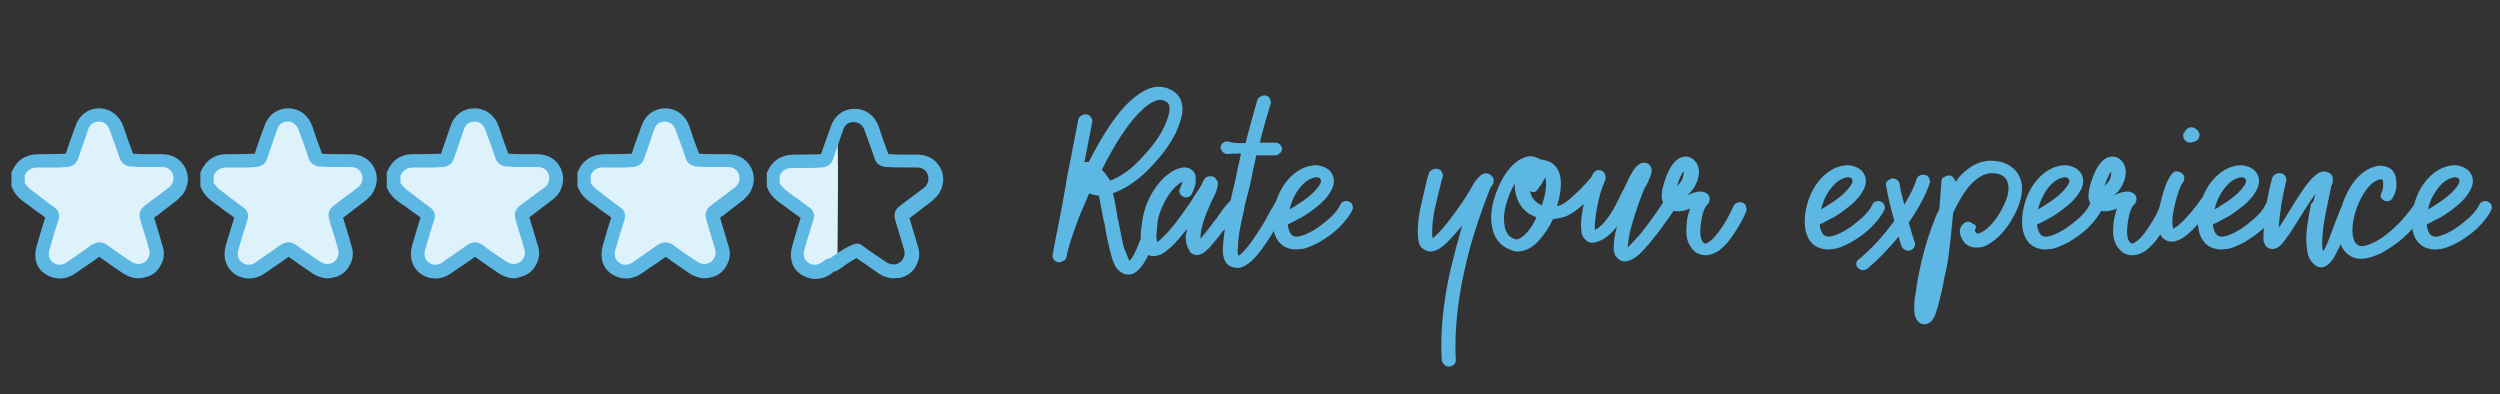 <?xml version="1.0" encoding="utf-8"?>
<!-- Generator: Adobe Illustrator 24.2.3, SVG Export Plug-In . SVG Version: 6.00 Build 0)  -->
<svg version="1.1" id="Layer_1" xmlns="http://www.w3.org/2000/svg" xmlns:xlink="http://www.w3.org/1999/xlink" x="0px" y="0px"
	 viewBox="0 0 572.9 90.3" style="enable-background:new 0 0 572.9 90.3;" xml:space="preserve">
<rect x="0" y="0" width="572.9" height="90.3" fill="#333333" stroke="none"/>
<style type="text/css">
	.st0{fill:#DEF2FB;}
	.st1{fill:#5DB7E3;stroke:#5DB7E3;stroke-width:0.75;stroke-miterlimit:10;}
	.st2{fill:#5DB7E3;}
</style>
<g id="_x30_LDtH7_70_">
	<g>
		<g>
			<path class="st0" d="M4.1,39.8c0.9-2.2,2.5-3.1,4.8-3c2.1,0,4.2,0,6.2-0.1c0.7-0.1,1.1-0.3,1.3-1c0.7-2.2,1.5-4.3,2.2-6.4
				c0.6-1.8,2.2-3,3.9-3c1.8,0,3.4,1.1,4,3c0.7,2.2,1.5,4.3,2.3,6.5c0.2,0.6,0.5,0.8,1.2,0.9c2.3,0.2,4.6,0.1,6.9,0.2
				c1.7,0.1,3.1,0.8,3.8,2.5c0.6,1.5,0.5,2.9-0.5,4.3c-0.4,0.5-0.8,0.8-1.3,1.2c-1.7,1.3-3.5,2.6-5.2,3.9c-0.5,0.4-0.6,0.8-0.5,1.4
				c0.7,2.3,1.4,4.5,2,6.7c0.4,1.1,0.3,2.2-0.3,3.3c-1.3,2.3-4,2.8-6.2,1.4c-1.9-1.3-3.8-2.5-5.6-3.9c-0.5-0.5-1-0.5-1.6,0
				c-1.8,1.3-3.6,2.5-5.5,3.8c-1.7,1.2-3.5,1.3-5.1,0.2s-2.1-2.8-1.5-4.8c0.6-2.2,1.3-4.5,2-6.6c0.2-0.6,0.1-0.9-0.5-1.4
				c-1.6-1.2-3.2-2.4-4.7-3.5c-1.1-0.8-2-1.6-2.5-2.9C4.1,41.4,4.1,40.6,4.1,39.8z"/>
		</g>
	</g>
</g>
<g id="_x30_LDtH7_69_">
	<g>
		<g>
			<path class="st0" d="M47.5,39.8c0.9-2.2,2.5-3.1,4.8-3c2.1,0,4.2,0,6.2-0.1c0.7-0.1,1.1-0.3,1.3-1c0.7-2.2,1.5-4.3,2.2-6.4
				c0.6-1.8,2.2-3,3.9-3c1.8,0,3.4,1.1,4,3c0.7,2.2,1.5,4.3,2.3,6.5c0.2,0.6,0.5,0.8,1.2,0.9c2.3,0.2,4.6,0.1,6.9,0.2
				c1.7,0.1,3.1,0.8,3.8,2.5c0.6,1.5,0.5,2.9-0.5,4.3c-0.4,0.5-0.8,0.8-1.3,1.2c-1.7,1.3-3.5,2.6-5.2,3.9c-0.5,0.4-0.6,0.8-0.5,1.4
				c0.7,2.3,1.4,4.5,2,6.7c0.4,1.1,0.3,2.2-0.3,3.3c-1.3,2.3-4,2.8-6.2,1.4c-1.9-1.3-3.8-2.5-5.6-3.9c-0.5-0.5-1-0.5-1.6,0
				c-1.8,1.3-3.6,2.5-5.5,3.8c-1.7,1.2-3.5,1.3-5.1,0.2s-2.1-2.8-1.5-4.8c0.6-2.2,1.3-4.5,2-6.6c0.2-0.6,0.1-0.9-0.5-1.4
				c-1.6-1.2-3.2-2.4-4.7-3.5c-1.1-0.8-2-1.6-2.5-2.9C47.5,41.4,47.5,40.6,47.5,39.8z"/>
		</g>
	</g>
</g>
<g id="_x30_LDtH7_68_">
	<g>
		<g>
			<path class="st0" d="M90.2,39.8c0.9-2.2,2.5-3.1,4.8-3c2.1,0,4.2,0,6.2-0.1c0.7-0.1,1.1-0.3,1.3-1c0.7-2.2,1.5-4.3,2.2-6.4
				c0.6-1.8,2.2-3,3.9-3c1.8,0,3.4,1.1,4,3c0.7,2.2,1.5,4.3,2.3,6.5c0.2,0.6,0.5,0.8,1.2,0.9c2.3,0.2,4.6,0.1,6.9,0.2
				c1.7,0.1,3.1,0.8,3.8,2.5c0.6,1.5,0.5,2.9-0.5,4.3c-0.4,0.5-0.8,0.8-1.3,1.2c-1.7,1.3-3.5,2.6-5.2,3.9c-0.5,0.4-0.6,0.8-0.5,1.4
				c0.7,2.3,1.4,4.5,2,6.7c0.4,1.1,0.3,2.2-0.3,3.3c-1.3,2.3-4,2.8-6.2,1.4c-1.9-1.3-3.8-2.5-5.6-3.9c-0.5-0.5-1-0.5-1.6,0
				c-1.8,1.3-3.6,2.5-5.5,3.8c-1.7,1.2-3.5,1.3-5.1,0.2c-1.5-1.1-2.1-2.8-1.5-4.8c0.6-2.2,1.3-4.5,2-6.6c0.2-0.6,0.1-0.9-0.5-1.4
				c-1.6-1.2-3.2-2.4-4.7-3.5c-1.1-0.8-2-1.6-2.5-2.9C90.2,41.4,90.2,40.6,90.2,39.8z"/>
		</g>
	</g>
</g>
<g id="_x30_LDtH7_67_">
	<g>
		<g>
			<path class="st0" d="M133.9,39.8c0.9-2.2,2.5-3.1,4.8-3c2.1,0,4.2,0,6.2-0.1c0.7-0.1,1.1-0.3,1.3-1c0.7-2.2,1.5-4.3,2.2-6.4
				c0.6-1.8,2.2-3,3.9-3c1.8,0,3.4,1.1,4,3c0.7,2.2,1.5,4.3,2.3,6.5c0.2,0.6,0.5,0.8,1.2,0.9c2.3,0.2,4.6,0.1,6.9,0.2
				c1.7,0.1,3.1,0.8,3.8,2.5c0.6,1.5,0.5,2.9-0.5,4.3c-0.4,0.5-0.8,0.8-1.3,1.2c-1.7,1.3-3.5,2.6-5.2,3.9c-0.5,0.4-0.6,0.8-0.5,1.4
				c0.7,2.3,1.4,4.5,2,6.7c0.4,1.1,0.3,2.2-0.3,3.3c-1.3,2.3-4,2.8-6.2,1.4c-1.9-1.3-3.8-2.5-5.6-3.9c-0.5-0.5-1-0.5-1.6,0
				c-1.8,1.3-3.6,2.5-5.5,3.8c-1.7,1.2-3.5,1.3-5.1,0.2c-1.5-1.1-2.1-2.8-1.5-4.8c0.6-2.2,1.3-4.5,2-6.6c0.2-0.6,0.1-0.9-0.5-1.4
				c-1.6-1.2-3.2-2.4-4.7-3.5c-1.1-0.8-2-1.6-2.5-2.9C133.9,41.4,133.9,40.6,133.9,39.8z"/>
		</g>
	</g>
</g>
<g id="_x30_LDtH7_66_">
	<g>
		<g>
			<path class="st0" d="M177.2,39.8c0.9-2.2,2.5-3.1,4.8-3c2.1,0,4.2,0,6.2-0.1c0.7-0.1,1.1-0.3,1.3-1c0.7-2.2,1.5-4.3,2.2-6.4
				c0.6-1.8,0.2,30.7,0.2,30.7c-1.7,1.2-6,2.5-7.5,1.5c-1.5-1.1-2.1-2.8-1.5-4.8c0.6-2.2,1.3-4.5,2-6.6c0.2-0.6,0.1-0.9-0.5-1.4
				c-1.6-1.2-3.2-2.4-4.7-3.5c-1.1-0.8-2-1.6-2.5-2.9C177.2,41.4,177.2,40.6,177.2,39.8z"/>
		</g>
	</g>
</g>
<g id="_x30_LDtH7_65_">
	<g>
		<g>
			<path class="st1" d="M31.7,63.4c-1.1,0-2.2-0.4-3.2-1c-1.9-1.3-3.8-2.6-5.6-3.9c-0.1-0.1-0.1-0.1-0.2-0.1c0,0-0.1,0-0.1,0.1
				c-1.3,0.9-2.5,1.8-3.8,2.6c-0.5,0.4-1.1,0.8-1.7,1.2c-2.1,1.5-4.5,1.5-6.5,0.2S8,58.9,8.8,56.4c0.6-2.2,1.3-4.5,2-6.7l0,0
				c-0.8-0.6-1.6-1.2-2.5-1.8c-0.7-0.5-1.5-1.2-2.3-1.7c-1.1-0.8-2.3-1.8-2.9-3.4L3,42.6v-3l0.1-0.2c1.1-2.5,3-3.7,5.9-3.7
				c1.8,0,3.9,0,6.1-0.1c0.1,0,0.2,0,0.2,0s0-0.1,0.1-0.2c0.7-2.2,1.5-4.3,2.3-6.5c0.8-2.3,2.7-3.7,5-3.7c2.4,0,4.3,1.5,5.2,3.8
				c0.7,2.2,1.5,4.4,2.3,6.5v0.1c0,0,0.1,0,0.2,0c1.3,0.1,2.6,0.1,4,0.1c1,0,1.9,0,2.9,0c2.3,0.1,4,1.2,4.9,3.1
				c0.8,1.8,0.6,3.7-0.6,5.5c-0.5,0.5-0.9,1-1.4,1.4l-1.3,1c-1.4,1-2.6,2.1-4,3l0,0v0.1c0.7,2.3,1.4,4.5,2,6.7
				c0.5,1.5,0.3,2.9-0.4,4.1c-0.7,1.4-1.9,2.3-3.4,2.6C32.6,63.3,32.2,63.4,31.7,63.4z M22.8,55.9c0.5,0,1,0.2,1.5,0.5
				c1.8,1.4,3.7,2.6,5.6,3.9c0.8,0.5,1.7,0.7,2.5,0.5c0.8-0.2,1.5-0.7,1.9-1.5c0.4-0.7,0.5-1.5,0.2-2.4c-0.6-2.3-1.4-4.5-2-6.7
				c-0.1-0.5-0.5-1.7,0.8-2.7s2.6-2,4-3l1.3-1c0.4-0.3,0.7-0.5,0.9-0.8c0.7-1,0.8-2,0.4-3.1c-0.5-1.1-1.5-1.7-2.8-1.7
				c-0.9,0-1.9,0-2.8,0c-1.4,0-2.7,0-4.2-0.1c-1.2-0.1-1.9-0.6-2.3-1.6c-0.7-2.2-1.5-4.3-2.3-6.5c-0.5-1.4-1.5-2.3-2.9-2.2
				c-1.4,0-2.4,0.8-2.8,2.2c-0.7,2.1-1.5,4.3-2.2,6.4c-0.4,1.2-1.1,1.7-2.4,1.8c-2.3,0.2-4.5,0.1-6.3,0.1s-3,0.6-3.6,2.1v1.9
				c0.5,0.9,1.3,1.6,2.1,2.2c0.8,0.5,1.5,1.2,2.4,1.8c0.8,0.6,1.5,1.2,2.4,1.8c0.9,0.6,1.2,1.5,0.8,2.6c-0.7,2.2-1.4,4.5-2,6.6
				c-0.3,1.1-0.4,2.5,1,3.5c1.1,0.8,2.5,0.7,3.7-0.2c0.5-0.4,1.1-0.8,1.7-1.2c1.3-0.9,2.5-1.7,3.7-2.6
				C21.8,56.1,22.3,55.9,22.8,55.9z M10.9,49.7L10.9,49.7L10.9,49.7z M34.7,49.7L34.7,49.7L34.7,49.7z"/>
		</g>
	</g>
</g>
<g id="_x30_LDtH7_64_">
	<g>
		<g>
			<path class="st1" d="M75.1,63.4c-1.1,0-2.2-0.4-3.2-1c-1.9-1.3-3.8-2.6-5.6-3.9c-0.1-0.1-0.1-0.1-0.2-0.1c0,0-0.1,0-0.1,0.1
				c-1.3,0.9-2.5,1.8-3.8,2.6c-0.5,0.4-1.1,0.8-1.7,1.2c-2.1,1.5-4.5,1.5-6.5,0.2c-1.9-1.4-2.6-3.6-1.9-6.1c0.6-2.2,1.4-4.5,2-6.7
				l0,0c-0.8-0.6-1.6-1.2-2.5-1.8c-0.7-0.5-1.5-1.2-2.3-1.7c-1.1-0.8-2.3-1.8-2.9-3.4l-0.1-0.2v-3l0.1-0.2c1.1-2.5,3.1-3.8,5.9-3.7
				c1.8,0,3.9,0,6.1-0.1c0.1,0,0.2,0,0.2,0s0-0.1,0.1-0.2c0.7-2.2,1.5-4.3,2.3-6.5c0.8-2.3,2.7-3.7,5-3.7c0,0,0,0,0.1,0
				c2.3,0,4.3,1.5,5.1,3.8c0.7,2.2,1.5,4.4,2.3,6.5v0.1c0,0,0.1,0,0.2,0c1.3,0.1,2.6,0.1,4,0.1c1,0,1.9,0,2.9,0
				c2.3,0.1,4,1.2,4.9,3.1c0.8,1.8,0.6,3.7-0.6,5.5c-0.5,0.5-0.9,1-1.4,1.4l-1.3,1c-1.4,1-2.6,2.1-4,3l0,0v0.1
				c0.7,2.3,1.4,4.5,2,6.7c0.5,1.5,0.3,2.9-0.4,4.1c-0.7,1.4-1.9,2.3-3.4,2.6C75.9,63.3,75.5,63.4,75.1,63.4z M66.1,55.9
				c0.5,0,1,0.2,1.5,0.5c1.8,1.4,3.7,2.6,5.6,3.9c0.8,0.5,1.7,0.7,2.5,0.5c0.8-0.2,1.5-0.7,1.9-1.5c0.4-0.7,0.5-1.5,0.2-2.4
				c-0.6-2.3-1.4-4.5-2-6.7c-0.1-0.5-0.5-1.7,0.8-2.7s2.6-2,4-3l1.3-1c0.4-0.3,0.7-0.5,0.9-0.8c0.7-1,0.8-2,0.4-3.1
				c-0.5-1.1-1.5-1.7-2.8-1.7c-0.9,0-1.9,0-2.8,0c-1.4,0-2.7,0-4.2-0.1c-1.2-0.1-1.9-0.6-2.3-1.6c-0.7-2.2-1.5-4.3-2.3-6.5
				c-0.5-1.4-1.6-2.3-2.9-2.2c-1.4,0-2.4,0.8-2.8,2.2c-0.7,2.1-1.5,4.3-2.2,6.4c-0.4,1.2-1.1,1.7-2.4,1.8c-2.3,0.2-4.5,0.1-6.3,0.1
				c-1.8,0-2.9,0.6-3.6,2.1v1.9c0.5,0.9,1.3,1.6,2.1,2.2c0.8,0.5,1.5,1.2,2.4,1.8c0.8,0.6,1.5,1.2,2.4,1.8c0.9,0.6,1.2,1.5,0.8,2.6
				c-0.7,2.2-1.4,4.5-2,6.6c-0.3,1.1-0.4,2.5,1,3.5c1.1,0.8,2.5,0.7,3.7-0.2c0.5-0.4,1.1-0.8,1.7-1.2c1.3-0.9,2.5-1.7,3.7-2.6
				C65.1,56.1,65.6,55.9,66.1,55.9z M54.3,49.7L54.3,49.7L54.3,49.7z M78,49.7L78,49.7L78,49.7z"/>
		</g>
	</g>
</g>
<g id="_x30_LDtH7_63_">
	<g>
		<g>
			<path class="st1" d="M117.8,63.4c-1.1,0-2.2-0.4-3.2-1c-1.9-1.3-3.8-2.6-5.6-3.9c-0.1-0.1-0.1-0.1-0.2-0.1c0,0-0.1,0-0.1,0.1
				c-1.3,0.9-2.5,1.8-3.8,2.6c-0.5,0.4-1.1,0.8-1.7,1.2c-2.1,1.5-4.5,1.5-6.5,0.2c-1.9-1.4-2.6-3.6-1.9-6.1c0.6-2.2,1.3-4.5,2-6.7
				l0,0c-0.8-0.6-1.6-1.2-2.5-1.8c-0.7-0.5-1.5-1.2-2.4-1.7c-1.1-0.8-2.3-1.8-2.9-3.4L89,42.6v-3l0.1-0.2c1.1-2.5,3-3.8,5.9-3.7
				c1.8,0,3.9,0,6.1-0.1c0.1,0,0.2,0,0.2,0s0-0.1,0.1-0.2c0.7-2.1,1.5-4.3,2.2-6.4c0.8-2.4,2.7-3.8,5.1-3.8c0,0,0,0,0.1,0
				c2.3,0,4.3,1.5,5.1,3.8c0.7,2.2,1.5,4.4,2.3,6.5v0.1c0,0,0.1,0,0.2,0c1.3,0.1,2.6,0.1,4,0.1c1,0,1.9,0,2.9,0
				c2.3,0.1,4,1.2,4.9,3.1c0.8,1.8,0.6,3.7-0.6,5.5c-0.5,0.5-0.9,1-1.4,1.3l-1.3,1c-1.4,1-2.6,2.1-4,3l0,0v0.1
				c0.7,2.5,1.5,4.9,2,6.7c0.5,1.5,0.3,2.9-0.4,4.1c-0.7,1.4-1.9,2.3-3.4,2.6C118.6,63.3,118.2,63.4,117.8,63.4z M108.8,55.9
				c0.5,0,1,0.2,1.5,0.5c1.8,1.4,3.7,2.6,5.6,3.9c0.8,0.5,1.7,0.7,2.5,0.5c0.8-0.2,1.5-0.7,1.9-1.5c0.4-0.7,0.5-1.5,0.2-2.4
				c-0.5-1.8-1.3-4.3-2-6.7c-0.1-0.5-0.5-1.7,0.8-2.7c1.4-1,2.6-2,4-3l1.4-1c0.4-0.3,0.7-0.5,0.9-0.8c0.7-1,0.8-2,0.4-3.1
				c-0.5-1.1-1.5-1.7-2.8-1.7c-0.9,0-1.9,0-2.8,0c-1.4,0-2.7,0-4.2-0.1c-1.2-0.1-1.9-0.6-2.3-1.6c-0.7-2.2-1.5-4.3-2.3-6.5
				c-0.5-1.4-1.6-2.3-2.9-2.2c-1.4,0-2.4,0.8-2.8,2.2c-0.7,2.2-1.5,4.3-2.2,6.4c-0.4,1.2-1.1,1.7-2.4,1.8c-2.3,0.2-4.5,0.1-6.3,0.1
				c-1.8,0-2.9,0.6-3.6,2.1v1.9c0.5,0.9,1.3,1.6,2.1,2.2c0.8,0.5,1.5,1.2,2.4,1.8c0.8,0.6,1.5,1.2,2.4,1.8c0.9,0.6,1.2,1.5,0.8,2.6
				c-0.7,2.2-1.4,4.5-2,6.6c-0.3,1.1-0.4,2.5,1,3.5c1.1,0.8,2.5,0.7,3.7-0.2c0.5-0.4,1.1-0.8,1.7-1.2c1.3-0.9,2.5-1.7,3.7-2.6
				C107.8,56.1,108.3,55.9,108.8,55.9z M96.9,49.7L96.9,49.7L96.9,49.7z M120.7,49.7L120.7,49.7L120.7,49.7z"/>
		</g>
	</g>
</g>
<g id="_x30_LDtH7_62_">
	<g>
		<g>
			<path class="st1" d="M161.5,63.4c-1.1,0-2.2-0.4-3.2-1c-1.9-1.3-3.8-2.6-5.6-3.9c-0.1-0.1-0.1-0.1-0.2-0.1c0,0-0.1,0-0.1,0.1
				c-1.3,0.9-2.5,1.8-3.8,2.6c-0.5,0.4-1.1,0.8-1.7,1.2c-2.1,1.5-4.5,1.5-6.5,0.2s-2.6-3.6-1.9-6.1c0.6-2.2,1.3-4.5,2-6.7l0,0
				c-0.8-0.6-1.6-1.2-2.5-1.8c-0.7-0.5-1.5-1.2-2.3-1.7c-1.1-0.8-2.3-1.8-2.9-3.4l-0.1-0.2v-3l0.1-0.2c1.1-2.5,3.1-3.7,5.9-3.7
				c1.8,0,3.9,0,6.1-0.1c0.1,0,0.2,0,0.2,0s0-0.1,0.1-0.2c0.7-2.2,1.5-4.3,2.3-6.5c0.8-2.3,2.7-3.7,5-3.7c0,0,0,0,0.1,0
				c2.3,0,4.3,1.5,5.1,3.8c0.7,2.2,1.5,4.4,2.3,6.5v0.1c0.1,0,0.1,0,0.2,0c1.3,0.1,2.6,0.1,4,0.1c1,0,1.9,0,2.9,0
				c2.3,0.1,4,1.2,4.9,3.1c0.8,1.8,0.6,3.7-0.6,5.5c-0.5,0.5-0.9,1-1.4,1.4l-1.3,1c-1.4,1-2.6,2.1-4,3l0,0v0.1
				c0.7,2.5,1.5,4.9,2,6.7c0.5,1.5,0.3,2.9-0.4,4.1c-0.7,1.4-1.9,2.3-3.4,2.6C162.3,63.3,161.9,63.4,161.5,63.4z M152.5,55.9
				c0.5,0,1,0.2,1.5,0.5c1.8,1.4,3.7,2.6,5.6,3.9c0.8,0.5,1.7,0.7,2.5,0.5c0.8-0.2,1.5-0.7,1.9-1.5c0.4-0.7,0.5-1.5,0.2-2.4
				c-0.5-1.8-1.3-4.3-2-6.7c-0.1-0.5-0.5-1.7,0.8-2.7s2.6-2,4-3l1.3-1c0.4-0.3,0.7-0.5,0.9-0.8c0.7-1,0.8-2,0.4-3.1
				c-0.5-1.1-1.5-1.7-2.8-1.7c-0.9,0-1.9,0-2.8,0c-1.4,0-2.7,0-4.2-0.1c-1.2-0.1-1.9-0.6-2.3-1.6c-0.7-2.2-1.5-4.3-2.3-6.5
				c-0.5-1.5-1.6-2.2-2.9-2.2c-1.4,0-2.4,0.8-2.8,2.2c-0.7,2.1-1.5,4.3-2.2,6.4c-0.4,1.2-1.1,1.7-2.4,1.8c-2.3,0.2-4.5,0.1-6.3,0.1
				c-1.8-0.1-3,0.6-3.6,2.1v1.9c0.5,0.9,1.3,1.6,2.1,2.2c0.8,0.5,1.5,1.2,2.4,1.8c0.8,0.6,1.5,1.2,2.4,1.8c0.9,0.6,1.2,1.5,0.8,2.6
				c-0.7,2.2-1.4,4.5-2,6.6c-0.3,1.1-0.4,2.5,1,3.5c1.1,0.8,2.5,0.7,3.7-0.2c0.5-0.4,1.1-0.8,1.7-1.2c1.3-0.9,2.5-1.7,3.7-2.6
				C151.5,56.1,152,55.9,152.5,55.9z M140.6,49.7L140.6,49.7L140.6,49.7z"/>
		</g>
	</g>
</g>
<g id="_x30_LDtH7_52_">
	<g>
		<g>
			<path class="st1" d="M204.8,63.4c-1.1,0-2.2-0.4-3.2-1c-1.8-1.3-3.5-2.5-5.3-3.7c-0.6,0.3-2,1.1-3.6,2.3
				c-0.9,0.6-1.3,0.9-1.8,0.9c-0.1,0.1-0.3,0.2-0.6,0.5c-2.1,1.5-4.5,1.5-6.5,0.2s-2.6-3.6-1.9-6.1c0.6-2.2,1.3-4.5,2-6.7l0,0
				c-0.8-0.6-1.6-1.2-2.5-1.8c-0.7-0.5-1.5-1.2-2.3-1.7c-1.1-0.8-2.3-1.8-2.9-3.4l-0.1-0.2v-3l0.1-0.2c1.1-2.5,3.1-3.7,5.9-3.7
				c1.8,0,3.9,0,6.1-0.1c0.1,0,0.2,0,0.2,0s0-0.1,0.1-0.2c0.7-2.2,1.5-4.3,2.3-6.5c0.8-2.3,2.7-3.7,5-3.7c0,0,0,0,0.1,0
				c2.3,0,4.3,1.5,5.1,3.8c0.7,2.2,1.5,4.4,2.3,6.5v0.1c0.1,0,0.1,0,0.2,0c1.3,0.1,2.6,0.1,4,0.1c1,0,1.9,0,2.9,0
				c2.3,0.1,4,1.2,4.9,3.1c0.8,1.8,0.6,3.7-0.6,5.5c-0.5,0.5-0.9,1-1.4,1.4l-1.3,1c-1.4,1-2.6,2.1-4,3l0,0v0.1
				c0.7,2.5,1.5,4.9,2,6.7c0.5,1.5,0.3,2.9-0.4,4.1c-0.7,1.4-2,2.3-3.4,2.6C205.6,63.3,205.2,63.4,204.8,63.4z M196.5,56.2
				c0.4,0,0.6,0.2,0.8,0.3c1.8,1.4,3.7,2.6,5.6,3.9c0.8,0.5,1.7,0.7,2.5,0.5c0.8-0.2,1.5-0.7,1.9-1.5c0.4-0.7,0.5-1.5,0.2-2.4
				c-0.5-1.8-1.3-4.3-2-6.7c-0.1-0.5-0.5-1.7,0.8-2.7s2.6-2,4-3l1.3-1c0.4-0.3,0.7-0.5,0.9-0.8c0.7-1,0.8-2,0.4-3.1
				c-0.5-1.1-1.5-1.7-2.8-1.7c-0.9,0-1.9,0-2.8,0c-1.4,0-2.7,0-4.2-0.1c-1.2-0.1-1.9-0.6-2.3-1.6c-0.7-2.2-1.5-4.3-2.3-6.5
				c-0.5-1.5-1.6-2.2-2.9-2.2c-1.4,0-2.4,0.8-2.8,2.2c-0.7,2.1-1.5,4.3-2.2,6.4c-0.4,1.2-1.1,1.7-2.4,1.8c-2.3,0.2-4.5,0.1-6.3,0.1
				h-0.1c-1.7,0-2.9,0.6-3.5,2.1v1.9c0.5,0.9,1.3,1.6,2.1,2.2c0.8,0.5,1.5,1.2,2.4,1.7c0.8,0.6,1.5,1.2,2.4,1.8
				c0.9,0.6,1.2,1.5,0.8,2.6c-0.7,2.2-1.4,4.5-2,6.6c-0.3,1.1-0.4,2.5,1,3.5c1.1,0.8,2.5,0.7,3.7-0.2c0.8-0.6,1.3-0.8,1.8-0.8
				c0.1-0.1,0.3-0.2,0.6-0.5C194.3,56.8,195.8,56.2,196.5,56.2z M183.9,49.7L183.9,49.7L183.9,49.7z"/>
		</g>
	</g>
</g>
<g>
	<g>
		<path class="st2" d="M258.8,59.8c0.8-0.8,1.6-2.4,2.5-4.8c0.2-0.4,0.4-0.7,0.8-0.8c0.4-0.2,0.8-0.2,1.2-0.1
			c0.4,0.1,0.8,0.4,0.8,0.8c0.2,0.4,0.2,0.8,0.1,1.1c-1.2,3.1-2.4,5.1-3.5,6c-0.8,0.8-1.6,1-2.5,0.9c-0.8-0.1-1.6-0.6-2.2-1.3
			c-0.7-0.8-1.2-2.4-1.7-4.4c-0.3-1.3-0.8-3.3-1.2-6c0,0,0-0.2-0.1-0.4s-0.1-0.4-0.1-0.4c-0.5-2.4-0.8-4.2-1-5.2
			c0-0.1-0.1-0.3-0.1-0.4c-0.8,0-1.5-0.2-2.2-0.5c-0.8,1.8-1.5,3.6-2.3,5.4c-1.6,4.2-2.6,7.3-2.9,9.2c-0.1,0.4-0.3,0.7-0.6,0.8
			c-0.3,0.2-0.7,0.4-1,0.4c-0.1,0-0.2,0-0.3,0c-0.4-0.1-0.8-0.3-0.9-0.5c-0.3-0.3-0.4-0.6-0.4-0.9c0-0.1,0-0.2,0-0.3
			c0-0.2,0.2-0.7,0.3-1.6c0.2-0.8,0.3-1.4,0.3-1.6c0.3-1.5,0.6-2.8,0.8-4c0.7-3.4,1.2-6.4,1.7-9.2c0,0,0-0.1,0-0.2
			c1.2-6.3,2.2-11.1,2.8-14.4c0.1-0.4,0.4-0.8,0.7-0.9c0.4-0.3,0.8-0.3,1.2-0.3c0.5,0.1,0.8,0.3,1,0.7c0.3,0.3,0.4,0.7,0.3,1
			c-0.5,2.4-1,5.4-1.8,9.3c0.3-0.1,0.7-0.1,1-0.1c0.4-0.8,0.8-1.4,1.1-2.1c2.8-5.2,5.5-9.1,8.1-11.6c1.6-1.5,3.1-2.5,4.6-3.1
			c1.9-0.7,3.6-0.5,5.3,0.4c1.3,0.8,2.1,1.9,2.3,3.4c0.2,1.2,0,2.5-0.6,4.2c-0.9,2.8-2.8,5.8-5.5,8.8c-2.7,3.1-5.6,5.4-8.4,6.6
			c-0.5,0.2-1,0.5-1.4,0.6c0,0.1,0,0.1,0.1,0.2c0.3,1.1,0.6,2.9,1,5.4c0,0.1,0,0.2,0.1,0.4c0,0.2,0.1,0.4,0.1,0.4
			c0.5,2.7,0.9,4.6,1.2,5.9C258.1,58.1,258.5,59.1,258.8,59.8z M254.4,41.4c0.3-0.1,0.6-0.2,0.9-0.4c2.5-1.1,4.8-3,7.3-5.9
			c2.5-2.7,4.1-5.4,4.9-7.8c0.4-1.1,0.6-2.1,0.5-2.8c-0.1-0.6-0.3-1-0.8-1.2c-0.8-0.5-1.5-0.5-2.4-0.2c-1,0.4-2.2,1.1-3.4,2.4
			c-2.4,2.3-4.9,5.9-7.6,10.9c-0.5,0.8-0.8,1.7-1.3,2.5c0.6,0.6,1,1.1,1.3,1.6C254,40.7,254.2,41.1,254.4,41.4z"/>
	</g>
	<g>
		<path class="st2" d="M272,52.4c-0.2,0.2-0.3,0.5-0.5,0.7c-1.6,2-2.9,3.4-4.1,4.3c-0.8,0.7-1.5,1-2.3,1.2c-1.2,0.3-2.2-0.1-2.8-0.9
			c-0.7-0.9-0.9-2.2-0.9-3.8c0-0.6,0.1-1.3,0.2-2.2c0,0,0-0.1,0.1-0.3v-0.3c0.3-2.5,1.1-4.9,2.5-7.2c1.2-1.9,2.5-3.4,4.1-4.4
			c0.8-0.6,1.5-0.8,2.2-1c1-0.3,2-0.1,2.7,0.5c0.7,0.6,0.9,1.3,0.8,2.5c0,0.8-0.3,1.7-0.8,2.8c-0.2,0.4-0.5,0.7-0.8,0.8
			c-0.4,0.2-0.8,0.2-1.2,0s-0.7-0.4-0.8-0.8c-0.2-0.4-0.2-0.8,0-1.1c0.3-0.7,0.5-1.1,0.6-1.6c-0.2,0.1-0.3,0.2-0.5,0.3
			c-1.2,0.8-2.3,2-3.2,3.6c-1.1,1.9-1.9,3.9-2.1,5.9c0,0,0,0.1,0,0.3s0,0.3,0,0.3c-0.1,0.8-0.2,1.4-0.2,1.9c0,0.7,0.1,1.2,0.2,1.6
			c0.2-0.1,0.3-0.2,0.5-0.4c0.9-0.8,2.2-2.1,3.6-3.9c1.1-1.4,2.3-3.1,3.6-5c0.8-1.3,1.5-2.4,2-3.1l0.2-0.3l0.3-0.6l0.3-0.7l0.2-0.3
			c0.3-0.5,0.7-0.8,1.3-0.8c0.8-0.1,1.2,0.2,1.6,0.8c0.2,0.3,0.3,0.6,0.3,0.8c0,0.2,0,0.5-0.1,0.8c-0.1,0.4-0.2,0.9-0.5,1.6
			c-0.1,0.1-0.1,0.3-0.2,0.4c-0.1,0.3-0.3,0.7-0.5,1c0,0,0,0.1-0.1,0.2c0,0.1-0.1,0.2-0.1,0.3l-0.1,0.1c0,0.1-0.2,0.6-0.5,1.2
			c-0.2,0.6-0.4,0.9-0.6,1.4c-0.4,1-0.7,2.1-0.9,2.8c-0.3,1.1-0.4,2.2-0.4,2.9c0.6-0.7,1.4-1.7,2.5-3.1c0.1-0.2,0.2-0.4,0.4-0.6
			c0.1-0.1,0.2-0.3,0.4-0.5s0.4-0.5,0.6-0.7l0.2-0.4c0.5-0.6,0.8-1,1-1.4c0.8-1,1.4-1.7,1.9-2.1c0.3-0.3,0.7-0.5,1.1-0.5
			s0.8,0.1,1.1,0.4s0.5,0.7,0.5,1s-0.2,0.8-0.5,1c-0.3,0.3-0.8,0.8-1.5,1.8c-0.3,0.4-0.6,0.8-1,1.4l-0.2,0.4
			c-0.2,0.2-0.4,0.4-0.6,0.7c-0.2,0.3-0.3,0.4-0.4,0.5c-0.2,0.2-0.3,0.3-0.5,0.5c-1.2,1.7-2.3,2.9-3,3.7c-0.6,0.6-1,0.9-1.4,1.2
			c-0.4,0.2-0.7,0.3-1,0.4c-0.6,0.1-1.1,0-1.7-0.4c-0.1-0.1-0.2-0.2-0.3-0.3l-0.1-0.2l-0.1-0.2c0-0.1-0.1-0.1-0.1-0.2
			c-0.5-0.8-0.7-1.9-0.7-3.1C271.8,53.9,271.9,53.2,272,52.4z"/>
	</g>
	<g>
		<path class="st2" d="M285.4,32.8c0.1-0.2,0.2-0.4,0.2-0.7c0.6-2.4,1.5-5.4,2.5-9.1c0.1-0.4,0.4-0.7,0.8-0.9
			c0.4-0.2,0.8-0.3,1.2-0.2c0.5,0.1,0.8,0.4,0.9,0.7c0.2,0.4,0.3,0.8,0.2,1.1c-1.1,3.7-2,6.7-2.5,9c0.5,0,0.8,0,1.2,0
			c0.2,0,0.5,0,0.8,0s0.6,0,0.8,0h0.4h0.1h0.2c0.5,0,0.8,0.1,1.1,0.4c0.3,0.3,0.5,0.7,0.5,1s-0.2,0.8-0.5,1
			c-0.3,0.3-0.7,0.5-1.1,0.5H292h-0.1h-0.5c-0.2,0-0.4,0-0.7,0s-0.6,0-0.8,0c-0.7,0-1.3,0-2,0c-0.5,2.2-0.9,4.2-1.3,6.1
			c-0.1,0.4-0.3,1.2-0.6,2.5c-0.5,1.7-0.8,3-0.9,3.8c-0.2,0.9-0.4,1.9-0.6,2.7c-0.5,2.3-0.8,4.2-0.8,5.6c-0.1,0.8-0.1,1.4,0,1.9
			c0,0.1,0.1,0.3,0.1,0.4c0,0,0.1-0.1,0.2-0.1c0.7-0.5,1.5-1.4,2.5-2.7c0.7-0.9,1.4-2.1,2.3-3.4c0.8-1.2,1.5-2.5,2.4-4.2
			c0.1-0.1,0.2-0.4,0.5-0.8c0.2-0.5,0.5-0.8,0.7-1.2s0.4-0.6,0.4-0.7c0.2-0.4,0.5-0.6,0.9-0.8c0.5-0.1,0.8-0.1,1.2,0.1
			s0.7,0.5,0.8,0.8s0.1,0.8-0.1,1.1c-0.1,0.1-0.2,0.3-0.4,0.7c-0.2,0.4-0.4,0.8-0.7,1.2c-0.2,0.5-0.4,0.7-0.5,0.8
			c-0.9,1.6-1.7,3-2.5,4.2c-0.8,1.4-1.7,2.5-2.4,3.6c-1.2,1.6-2.4,2.8-3.3,3.4c-0.8,0.5-1.5,0.8-2.2,0.8c-0.9,0-1.8-0.3-2.5-1
			c-0.4-0.5-0.7-1.2-0.8-2.1c-0.1-0.7-0.1-1.4,0-2.5c0.1-1.5,0.4-3.5,0.8-5.9c0.2-0.8,0.4-1.8,0.6-2.7c0.2-0.8,0.5-2.1,0.9-3.9
			c0.3-1.2,0.5-2.1,0.6-2.5c0.3-1.8,0.8-3.7,1.2-5.6c-1.3,0-2.4,0-3.1,0.1c-0.5,0-0.8-0.2-1.1-0.5s-0.5-0.7-0.5-1s0.2-0.8,0.5-1
			c0.3-0.3,0.7-0.4,1.1-0.4C282.5,32.8,283.7,32.8,285.4,32.8z"/>
	</g>
	<g>
		<path class="st2" d="M295.1,51.4c0.1,1.2,0.5,2.1,1,2.5c0.4,0.3,0.8,0.4,1.4,0.3c0.9-0.1,2-0.6,3.3-1.3c1.4-0.8,2.6-1.8,3.9-2.9
			c1.2-1.1,2-2.1,2.4-3c0.2-0.4,0.4-0.7,0.8-0.8c0.4-0.2,0.8-0.2,1.2,0s0.8,0.4,0.8,0.8c0.2,0.4,0.2,0.8,0,1.1
			c-0.6,1.3-1.7,2.7-3.2,4.2c-1.3,1.2-2.7,2.2-4.2,3.1c-1.7,0.9-3.2,1.6-4.6,1.7c-1.5,0.2-2.8-0.1-3.9-0.8c-1.7-1.2-2.5-3.4-2.3-6.4
			c0.2-2.6,1-5.2,2.5-7.5c1.8-2.6,4.1-4.2,6.7-4.5c0.7-0.1,1.3,0,2,0.2c0.7,0.2,1.2,0.5,1.7,0.9c1.2,1.2,1.4,2.7,0.6,4.4
			c-0.6,1.2-1.6,2.5-3.1,3.7c-1.1,0.9-2.4,1.9-3.8,2.7C297,50.4,296,51.1,295.1,51.4z M295.5,48c0.3-0.2,0.7-0.4,1-0.6
			c1.3-0.8,2.5-1.6,3.6-2.5c1.2-1,2-2,2.4-2.7c0.3-0.6,0.3-0.9,0-1.3l-0.1-0.1c-0.1,0-0.2-0.1-0.2-0.1c-0.2,0-0.4-0.1-0.5-0.1
			c-1.7,0.2-3.1,1.3-4.4,3.2C296.4,45.1,295.9,46.5,295.5,48z"/>
	</g>
	<g>
		<path class="st2" d="M330.6,40.6c-0.1,0.4-0.3,0.9-0.5,1.8c-0.6,2.4-1,4.2-1.3,5.4c-0.4,2-0.6,3.8-0.6,5.4c0,0.6,0,1,0.1,1.4
			c0.8-0.6,2-1.8,3.4-3.6c0.6-0.8,1.2-1.6,1.9-2.5c0.9-1.3,2-2.8,3-4.5l1.4-2.4c0.2-0.2,0.4-0.5,0.7-0.8c0.2-0.2,0.4-0.4,0.6-0.6
			s0.5-0.3,0.7-0.4c0.7-0.2,1.2-0.1,1.7,0.4c0.6,0.5,0.7,1,0.5,1.8c-0.1,0.2-0.2,0.5-0.4,0.7l-0.1,0.1l-0.1,0.1
			c-2.7,6.8-4.8,13.3-6.1,19.5c-1.6,7.3-2.2,14-1.9,20.1c0,0.4-0.1,0.8-0.4,1c-0.3,0.3-0.7,0.5-1.1,0.5s-0.8-0.1-1.1-0.4
			c-0.3-0.3-0.5-0.7-0.6-1c-0.4-6.3,0.3-13.2,2-20.8c0.8-3.3,1.7-6.7,2.7-10.2c-0.3,0.4-0.5,0.7-0.8,1c-2.1,2.5-3.8,4.2-5.1,4.7
			c-0.6,0.3-1.2,0.4-1.8,0.3c-0.7-0.1-1.2-0.5-1.7-0.9c-0.6-0.8-0.8-1.9-0.8-3.6c0-1.8,0.2-3.7,0.7-5.9c0.3-1.3,0.7-3.1,1.3-5.6
			c0.2-0.8,0.4-1.4,0.5-1.8c0.1-0.4,0.4-0.7,0.8-0.9c0.4-0.2,0.8-0.3,1.2-0.2c0.5,0.1,0.8,0.3,1,0.7
			C330.6,39.8,330.7,40.1,330.6,40.6z"/>
	</g>
	<g>
		<path class="st2" d="M352.9,36.5c0.6,0.1,1.2,0.2,1.8,0.4c1,0.4,1.9,1.1,2.4,2.2c0.4,0.8,0.6,1.8,0.6,3c0,1.5-0.3,3.2-0.9,5.1
			c0.2,0,0.3-0.1,0.5-0.1c0.8-0.2,1.8-0.9,3.2-2.2c1.4-1.2,2.7-2.6,4.1-4.2c0.3-0.3,0.6-0.6,1-0.6c0.5-0.1,0.8,0,1.2,0.3
			c0.4,0.3,0.6,0.6,0.7,0.9s0,0.8-0.3,1.1c-1.3,1.6-2.7,3.1-4.2,4.3c-1.8,1.6-3.3,2.6-4.5,3c-0.9,0.3-1.8,0.4-2.6,0.5
			c-1,2.1-2.2,3.8-3.4,5.1c-0.9,0.9-1.8,1.6-2.7,1.9c-1.2,0.5-2.4,0.6-3.5,0.1c-2.6-0.9-4.2-3-4.5-6.1c-0.3-2.4,0.2-5,1.4-7.9
			c1.1-2.7,2.5-4.8,4.3-6.2c1-0.8,2.1-1.2,3.1-1.3C351.3,35.8,352.1,36,352.9,36.5z M352.1,49.8c-0.6-0.2-1.1-0.6-1.7-0.8
			c-1.8-1.2-2.8-3-3.2-5.3c-0.1-0.6-0.1-1.1-0.1-1.6c-0.5,0.8-0.8,1.6-1.2,2.5c-1,2.5-1.4,4.6-1.2,6.5c0.2,2,0.9,3.2,2.5,3.7
			c0.3,0.1,0.6,0.1,0.9-0.1c0.5-0.2,1-0.6,1.6-1.2C350.6,52.6,351.4,51.4,352.1,49.8z M350.6,43.8c0.3,1.2,0.9,2.2,1.9,2.8
			c0.3,0.2,0.6,0.4,0.8,0.5c0.7-1.9,1-3.6,1-5c0-0.6-0.1-1.1-0.2-1.5c-0.2,0.5-0.5,0.9-0.8,1.5c0,0-0.1,0.1-0.2,0.3
			c-0.1,0.2-0.3,0.3-0.4,0.5s-0.2,0.3-0.2,0.3c-0.2,0.4-0.5,0.7-0.8,0.8C351.4,44,351,44,350.6,43.8z"/>
	</g>
	<g>
		<path class="st2" d="M367.8,41.4c-0.9,2-1.6,4.5-2.1,7.8c-0.2,1.5-0.3,2.7-0.2,3.5c0.8-0.4,1.5-1,2.4-2.1c0.9-1.1,1.9-2.6,2.9-4.7
			c0.4-0.8,0.8-1.7,1.4-2.8c0.7-1.3,1-2.2,1.2-2.5c0.5-0.8,0.8-1.5,1.2-2c0.3-0.3,0.5-0.6,0.8-0.8c0.5-0.4,1-0.6,1.6-0.5
			s1,0.3,1.2,0.8c0.2,0.2,0.3,0.5,0.3,0.8c0,0.2,0,0.5-0.1,0.8c-0.1,0.4-0.2,0.8-0.5,1.4c0,0.1-0.1,0.3-0.2,0.5
			c-0.2,0.3-0.3,0.7-0.5,1c-0.1,0.1-0.1,0.2-0.2,0.3c0,0,0,0.1-0.1,0.1c-1,2.5-2,5.2-2.8,8c-0.6,2-0.9,3.5-1,4.7
			c0,0.4-0.1,0.8-0.1,1c0.1-0.1,0.2-0.1,0.2-0.2c0.8-0.8,1.9-1.9,3.2-3.5c0.9-1.2,2-2.6,3.1-4.2c0.8-1.1,1.3-2,1.7-2.5
			c0.2-0.4,0.6-0.6,0.9-0.8c0.5-0.1,0.8-0.1,1.2,0.1c0.4,0.2,0.7,0.5,0.8,0.8c0.1,0.4,0.1,0.8-0.1,1.1c-0.4,0.7-0.9,1.5-1.8,2.7
			c-1.1,1.6-2.2,3.1-3.2,4.3c-1.4,1.8-2.6,3.1-3.6,4c-0.8,0.6-1.4,1-2,1.2c-1,0.4-2,0.2-2.7-0.5c-0.6-0.5-0.8-1.1-0.9-2
			c0-0.6,0-1.2,0.1-2.1c0.1-0.9,0.3-2.1,0.7-3.3c-0.1,0.1-0.2,0.3-0.3,0.4c-1.5,1.8-3,2.9-4.6,3.3c-1,0.3-1.9,0.1-2.5-0.7
			c-0.5-0.5-0.8-1-0.8-1.9c-0.2-1-0.1-2.5,0.2-4.4c0.6-3.5,1.3-6.3,2.4-8.6c0.2-0.4,0.5-0.7,0.8-0.8c0.4-0.2,0.8-0.1,1.2,0
			c0.4,0.2,0.7,0.5,0.8,0.8C368,40.7,368,41.1,367.8,41.4z"/>
	</g>
	<g>
		<path class="st2" d="M387.3,47.8c-0.6,0.2-1.1,0.4-1.6,0.5c-0.9,0.2-1.9,0.2-2.7-0.2c-0.8-0.2-1.4-0.7-1.7-1.4
			c-0.3-0.5-0.5-1-0.5-1.7c0-0.8,0.1-1.6,0.4-2.6c0.8-2.9,1.9-4.8,3.1-5.8c0.8-0.6,1.6-0.8,2.5-0.7c0.8,0.2,1.5,0.7,2,1.5
			c0.7,1.2,0.7,2.6,0.1,4.2c-0.5,1.3-1.3,2.5-2.5,3.3c0.1,0,0.2-0.1,0.3-0.2c0.8-0.3,1.3-0.5,1.6-0.6c0.8-0.2,1.6-0.3,2.2-0.1
			c0.8,0.3,1.3,0.8,1.3,1.6c0,0.3-0.1,0.7-0.3,1c-0.1,0.1-0.2,0.3-0.3,0.4s-0.2,0.2-0.3,0.3c-0.7,1.2-1,2.7-1.2,4.6
			c-0.2,2.1,0.1,3.3,0.8,3.8c0.1,0.1,0.2,0.1,0.3,0.1c0.2,0,0.4-0.1,0.7-0.3c0.7-0.4,1.4-1.1,2.3-2.3c1.4-1.9,2.5-3.8,3.4-5.9
			c0.2-0.4,0.5-0.7,0.8-0.8c0.4-0.2,0.8-0.2,1.2-0.1c0.5,0.2,0.8,0.4,0.9,0.8s0.2,0.8,0.1,1.1c-0.9,2.3-2.2,4.4-3.7,6.5
			c-1.1,1.4-2.2,2.5-3.2,3c-1.7,0.9-3.2,0.9-4.6,0.1c-0.9-0.7-1.6-1.6-2-2.9c-0.3-0.9-0.3-2.2-0.2-3.4
			C386.5,50.5,386.8,49.2,387.3,47.8z M385.8,39.3c-0.2,0.2-0.4,0.5-0.5,0.8c-0.4,0.7-0.7,1.5-1,2.5c0.6-0.5,1-1,1.3-1.8
			C385.8,40.2,385.9,39.7,385.8,39.3z"/>
	</g>
	<g>
		<path class="st2" d="M417,51.4c0.1,1.2,0.5,2.1,1,2.5c0.4,0.3,0.8,0.4,1.4,0.3c0.9-0.1,2-0.6,3.3-1.3c1.4-0.8,2.6-1.8,3.9-2.9
			c1.2-1.1,2-2.1,2.4-3c0.2-0.4,0.4-0.7,0.8-0.8c0.4-0.2,0.8-0.2,1.2,0c0.4,0.2,0.8,0.4,0.8,0.8c0.2,0.4,0.2,0.8,0,1.1
			c-0.6,1.3-1.7,2.7-3.2,4.2c-1.3,1.2-2.7,2.2-4.2,3.1c-1.7,0.9-3.2,1.6-4.6,1.7c-1.5,0.2-2.8-0.1-3.9-0.8c-1.7-1.2-2.5-3.4-2.3-6.4
			c0.2-2.6,1-5.2,2.5-7.5c1.8-2.6,4.1-4.2,6.7-4.5c0.7-0.1,1.3,0,2,0.2c0.7,0.2,1.2,0.5,1.7,0.9c1.2,1.2,1.4,2.7,0.6,4.4
			c-0.6,1.2-1.6,2.5-3.1,3.7c-1.1,0.9-2.4,1.9-3.8,2.7C418.9,50.4,417.9,51.1,417,51.4z M417.3,48c0.3-0.2,0.7-0.4,1-0.6
			c1.3-0.8,2.5-1.6,3.6-2.5c1.2-1,2-2,2.4-2.7c0.3-0.6,0.3-0.9,0-1.3l-0.1-0.1c-0.1,0-0.2-0.1-0.2-0.1c-0.2,0-0.4-0.1-0.5-0.1
			c-1.7,0.2-3.1,1.3-4.4,3.2C418.2,45.1,417.7,46.5,417.3,48z"/>
	</g>
	<g>
		<path class="st2" d="M436.4,46.9c1.3-2.2,2.3-4.1,2.8-5.9c0.2-0.4,0.4-0.7,0.8-0.8c0.4-0.2,0.8-0.2,1.2-0.1
			c0.5,0.1,0.8,0.4,0.9,0.8s0.3,0.8,0.1,1.1c-0.9,2.7-2.5,5.7-4.8,9c0.1,0.3,0.3,1,0.7,2.4c0.3,0.9,0.5,1.7,0.7,2.2
			c0.1,0.4,0.1,0.8-0.2,1.1c-0.2,0.4-0.6,0.6-0.9,0.7c-0.5,0.1-0.8,0.1-1.2-0.2c-0.4-0.2-0.7-0.5-0.8-0.9c-0.2-0.6-0.4-1.2-0.6-2.1
			c-2.4,2.9-4.7,5.3-7.1,7.3c-0.3,0.3-0.8,0.4-1.1,0.4c-0.5,0-0.8-0.2-1.1-0.5s-0.5-0.7-0.4-1c0-0.4,0.2-0.8,0.6-1
			c2.8-2.3,5.5-5.2,8.1-8.8c-0.9-3.1-1.5-5.9-1.9-8.1c-0.1-0.4,0-0.8,0.3-1c0.3-0.3,0.7-0.5,1-0.6c0.5-0.1,0.8,0.1,1.2,0.3
			c0.4,0.3,0.6,0.6,0.6,0.9C435.5,43.5,435.9,45.1,436.4,46.9z"/>
	</g>
	<g>
		<path class="st2" d="M452.5,52.8L452.5,52.8c0.2,0.3,0.3,0.5,0.4,0.6c0.1,0,0.1,0.1,0.2,0.1c0.3,0.1,0.7-0.1,1.2-0.4
			c1.5-0.8,2.9-2.5,4.2-4.7c1.3-2.4,2-4.3,1.7-6c-0.2-1.6-1.2-2.5-3.2-2.7c-1.8-0.2-3.6,0.7-5.4,2.6c-1.4,1.5-2.7,3.7-4,6.4
			c0,0.3-0.1,0.6-0.1,0.8c-0.4,4.5-0.8,8.5-1.4,11.9l-0.2,0.8c-0.1,0.5-0.2,0.9-0.3,1.3c-0.2,1.3-0.5,2.5-0.7,3.5
			c-0.7,2.9-1.2,4.8-1.8,5.9c-0.2,0.3-0.4,0.6-0.6,0.8c-0.5,0.4-0.9,0.6-1.5,0.6c-0.8,0-1.3-0.4-1.7-0.9c-0.2-0.3-0.3-0.7-0.5-1.1
			c-0.1-0.6-0.2-1.3-0.1-2.2c0-0.6,0-1.1,0.1-1.8c0-0.2,0.1-0.5,0.1-0.7v-0.1l0.1-0.3c0.2-2,0.7-4.5,1.4-7.6
			c0.9-3.8,2.1-7.2,3.3-10.2c0.2-0.5,0.5-0.9,0.7-1.4c0.1-1.3,0.3-3.5,0.5-6.5c0-0.4,0.2-0.8,0.6-0.9c0.4-0.3,0.8-0.4,1.1-0.4
			c0.5,0,0.8,0.2,1,0.5c0.3,0.3,0.5,0.7,0.5,1c0.3-0.4,0.7-0.8,0.9-1.2c2.5-2.7,5.3-4,8.3-3.6c1.8,0.2,3.1,0.8,4.2,1.8
			c1,0.9,1.6,2.2,1.8,3.6c0.3,2.3-0.5,4.9-2.1,7.7c-1.5,2.7-3.3,4.6-5.4,5.9c-1.2,0.8-2.4,0.9-3.5,0.8c-1.3-0.2-2.3-0.9-2.9-2.4
			c-0.2-0.5-0.3-0.8-0.3-1.3c0-0.7,0.3-1.2,0.8-1.7c0.3-0.3,0.7-0.5,1.1-0.5s0.8,0.2,1.1,0.5C452.9,51.5,453,52.1,452.5,52.8z"/>
	</g>
	<g>
		<path class="st2" d="M466.8,51.4c0.1,1.2,0.5,2.1,1,2.5c0.4,0.3,0.8,0.4,1.4,0.3c0.9-0.1,2-0.6,3.3-1.3c1.4-0.8,2.6-1.8,3.9-2.9
			c1.2-1.1,2-2.1,2.4-3c0.2-0.4,0.4-0.7,0.8-0.8c0.4-0.2,0.8-0.2,1.2,0c0.4,0.2,0.8,0.4,0.8,0.8c0.2,0.4,0.2,0.8,0,1.1
			c-0.6,1.3-1.7,2.7-3.2,4.2c-1.3,1.2-2.7,2.2-4.2,3.1c-1.7,0.9-3.2,1.6-4.6,1.7c-1.5,0.2-2.8-0.1-3.9-0.8c-1.7-1.2-2.5-3.4-2.3-6.4
			c0.2-2.6,1-5.2,2.5-7.5c1.8-2.6,4.1-4.2,6.7-4.5c0.7-0.1,1.3,0,2,0.2c0.7,0.2,1.2,0.5,1.7,0.9c1.2,1.2,1.4,2.7,0.6,4.4
			c-0.6,1.2-1.6,2.5-3.1,3.7c-1.1,0.9-2.4,1.9-3.8,2.7C468.8,50.5,467.7,51.1,466.8,51.4z M467,48c0.3-0.2,0.7-0.4,1-0.6
			c1.3-0.8,2.5-1.6,3.6-2.5c1.2-1,2-2,2.4-2.7c0.3-0.6,0.3-0.9,0-1.3l-0.1-0.1c-0.1,0-0.2-0.1-0.2-0.1c-0.2,0-0.4-0.1-0.5-0.1
			c-1.7,0.2-3.1,1.3-4.4,3.2C468,45.1,467.4,46.5,467,48z"/>
	</g>
	<g>
		<path class="st2" d="M485.1,47.8c-0.6,0.2-1.1,0.4-1.6,0.5c-0.9,0.2-1.9,0.2-2.7-0.2c-0.8-0.2-1.4-0.7-1.7-1.4
			c-0.3-0.5-0.5-1-0.5-1.7c0-0.8,0.1-1.6,0.4-2.6c0.8-2.9,1.9-4.8,3.1-5.8c0.8-0.6,1.6-0.8,2.5-0.7c0.8,0.2,1.5,0.7,2,1.5
			c0.7,1.2,0.7,2.6,0.1,4.2c-0.5,1.3-1.3,2.5-2.5,3.3c0.1,0,0.2-0.1,0.3-0.2c0.8-0.3,1.3-0.5,1.6-0.6c0.8-0.2,1.6-0.3,2.2-0.1
			c0.8,0.3,1.3,0.8,1.3,1.6c0,0.3-0.1,0.7-0.3,1c-0.1,0.1-0.2,0.3-0.3,0.4c-0.1,0.1-0.2,0.2-0.3,0.3c-0.7,1.2-1,2.7-1.2,4.6
			c-0.2,2.1,0.1,3.3,0.8,3.8c0.1,0.1,0.2,0.1,0.3,0.1c0.2,0,0.4-0.1,0.7-0.3c0.7-0.4,1.4-1.1,2.3-2.3c1.4-1.9,2.5-3.8,3.4-5.9
			c0.2-0.4,0.5-0.7,0.8-0.8c0.4-0.2,0.8-0.2,1.2-0.1s0.8,0.4,0.9,0.8c0.2,0.4,0.2,0.8,0.1,1.1c-0.9,2.3-2.2,4.4-3.7,6.5
			c-1.1,1.4-2.2,2.5-3.2,3c-1.7,0.9-3.2,0.9-4.6,0.1c-0.9-0.7-1.6-1.6-2-2.9c-0.3-0.9-0.3-2.2-0.2-3.4
			C484.3,50.5,484.7,49.2,485.1,47.8z M483.8,39.3c-0.2,0.2-0.4,0.5-0.5,0.8c-0.4,0.7-0.7,1.5-1,2.5c0.6-0.5,1-1,1.3-1.8
			C483.8,40.2,483.8,39.7,483.8,39.3z"/>
	</g>
	<g>
		<path class="st2" d="M500.3,41.7c-0.7,0.9-1.2,2.5-1.8,4.7c-0.6,2.3-0.8,4.1-0.6,5.4c0,0.2,0.1,0.5,0.1,0.6
			c0.6-0.3,1.3-0.8,2.3-1.8c1.1-1.1,2.5-2.7,4-4.8c0.2-0.4,0.6-0.6,1-0.7s0.8,0,1.2,0.2s0.6,0.6,0.7,0.9s0,0.8-0.3,1.1
			c-3.1,4.3-5.7,6.9-7.6,7.7c-1.4,0.6-2.5,0.5-3.5-0.3c-0.7-0.6-1-1.4-1.2-2.6c-0.2-1.7,0-3.8,0.7-6.4c0.6-2.5,1.3-4.3,2.3-5.7
			c0.2-0.3,0.6-0.6,0.9-0.7c0.5-0.1,0.8,0,1.2,0.2s0.7,0.5,0.8,0.9S500.6,41.4,500.3,41.7z M502.2,32.6c-0.1,0-0.2,0.1-0.3,0.1
			c-0.6,0-1-0.3-1.4-0.8c-0.2-0.3-0.2-0.7-0.2-0.9c0-0.1,0-0.3,0.1-0.4c0-0.1,0.1-0.2,0.2-0.3c0.1-0.1,0.2-0.3,0.3-0.5
			c0.3-0.3,0.6-0.6,1-0.6c0.5-0.1,0.8,0,1.2,0.3c0.2,0.1,0.3,0.2,0.5,0.4c0.2,0.1,0.3,0.3,0.3,0.5c0.2,0.3,0.2,0.6,0.1,0.8
			c0,0.2-0.1,0.4-0.2,0.6C503.4,32.3,502.8,32.6,502.2,32.6z"/>
	</g>
	<g>
		<path class="st2" d="M507.1,51.4c0.1,1.2,0.5,2.1,1,2.5c0.4,0.3,0.8,0.4,1.4,0.3c0.9-0.1,2-0.6,3.3-1.3c1.4-0.8,2.6-1.8,3.9-2.9
			c1.2-1.1,2-2.1,2.4-3c0.2-0.4,0.4-0.7,0.8-0.8c0.4-0.2,0.8-0.2,1.2,0s0.8,0.4,0.8,0.8c0.2,0.4,0.2,0.8,0,1.1
			c-0.6,1.3-1.7,2.7-3.2,4.2c-1.3,1.2-2.7,2.2-4.2,3.1c-1.7,0.9-3.2,1.6-4.6,1.7c-1.5,0.2-2.8-0.1-3.9-0.8c-1.7-1.2-2.5-3.4-2.3-6.4
			c0.2-2.6,1-5.2,2.5-7.5c1.8-2.6,4.1-4.2,6.7-4.5c0.7-0.1,1.3,0,2,0.2c0.7,0.2,1.2,0.5,1.7,0.9c1.2,1.2,1.4,2.7,0.6,4.4
			c-0.6,1.2-1.6,2.5-3.1,3.7c-1.1,0.9-2.4,1.9-3.8,2.7C509,50.4,508,51.1,507.1,51.4z M507.5,48c0.3-0.2,0.7-0.4,1-0.6
			c1.3-0.8,2.5-1.6,3.6-2.5c1.2-1,2-2,2.4-2.7c0.3-0.6,0.3-0.9,0-1.3l-0.1-0.1c-0.1,0-0.2-0.1-0.2-0.1c-0.2,0-0.4-0.1-0.5-0.1
			c-1.7,0.2-3.1,1.3-4.4,3.2C508.4,45.1,507.8,46.5,507.5,48z"/>
	</g>
	<g>
		<path class="st2" d="M530.6,44.4c-0.6,0.8-1.4,2.1-2.4,3.6c-0.2,0.2-0.3,0.5-0.5,0.8c-1.6,2.5-2.6,4.2-3.2,5s-1,1.4-1.4,1.9
			c-0.6,0.7-1.2,1.1-1.8,1.3c-0.5,0.1-0.9,0.1-1.3-0.1c-0.5-0.2-0.8-0.5-0.9-0.8c-0.2-0.3-0.4-0.8-0.4-1.2c0-0.3,0-0.6,0-0.8v-0.2
			c0.1-4.3,0.8-8.7,2-13.1c0.1-0.4,0.4-0.7,0.8-0.9c0.4-0.2,0.8-0.3,1.2-0.2c0.5,0.1,0.8,0.3,1,0.7c0.2,0.4,0.3,0.8,0.2,1.1
			c-0.9,3.7-1.5,7.2-1.7,10.7c0.4-0.6,1.4-2.1,2.9-4.6c0.2-0.3,0.4-0.6,0.5-0.8c1.5-2.4,2.6-4.1,3.5-5.1c0.6-0.8,1.2-1.3,1.7-1.7
			c0.4-0.3,0.8-0.5,1-0.6c0.6-0.2,1.2-0.1,1.7,0.1c0.8,0.3,1.1,0.9,1.1,1.7c0,0.3,0,0.7-0.2,1.1c0,0,0,0.1-0.1,0.1
			c-0.1,0.2-0.1,0.4-0.1,0.4c0,0.2-0.2,0.9-0.5,2.4c-0.3,1.3-0.4,2.2-0.5,2.4c-0.3,1.4-0.5,2.6-0.7,3.8c-0.3,2.2-0.4,3.9-0.3,5.2
			c0,0.4,0.1,0.8,0.2,1c0.2-0.4,0.5-0.8,0.7-1.4c0.3-0.7,0.7-1.5,1-2.5c0.3-0.8,0.8-2,1.3-3.4c0.5-1.2,0.8-2,0.9-2.3
			c0.2-0.4,0.5-0.7,0.8-0.8c0.4-0.2,0.8-0.1,1.2,0c0.4,0.2,0.7,0.5,0.8,0.8s0.2,0.8,0,1.1c-0.1,0.2-0.4,0.8-0.8,2
			c-0.6,1.5-1,2.6-1.3,3.5c-0.5,1-0.8,1.9-1.2,2.6c-0.6,1.2-1.1,2.2-1.6,2.7c-0.4,0.5-0.8,0.8-1.1,1c-0.8,0.5-1.6,0.5-2.4,0
			c-0.7-0.5-1.2-1.1-1.6-2c-0.3-0.7-0.4-1.5-0.5-2.5c-0.2-1.5-0.1-3.4,0.3-5.8c0.2-1.1,0.4-2.5,0.7-3.9
			C530.1,46.5,530.3,45.7,530.6,44.4z"/>
	</g>
	<g>
		<path class="st2" d="M545.7,44.3c0.4-0.8,0.5-1.6,0.4-2.5c0-0.2-0.1-0.4-0.1-0.5s-0.1-0.1-0.1-0.2h-0.1c-0.1,0-0.2,0-0.2,0
			c-1.3,0.1-2.6,1.2-3.9,3.2c-1.3,2.1-2.1,4.3-2.5,6.8c-0.3,2.4,0,4,0.8,4.8c0.3,0.3,0.7,0.5,1.1,0.5c0.8,0,1.8-0.3,3-0.9
			c2-1,3.8-2.5,5.4-4.1c1.3-1.3,2.5-2.8,3.9-4.7c0.2-0.3,0.6-0.6,1-0.7c0.5-0.1,0.8,0,1.2,0.2s0.6,0.5,0.7,0.9
			c0.1,0.4,0,0.8-0.2,1.1c-1.4,2-2.7,3.7-4.2,5.2c-1.9,1.9-4,3.4-6.2,4.6c-1.7,0.8-3.3,1.3-4.6,1.3c-1.5,0-2.6-0.5-3.6-1.5
			c-1.4-1.5-2-4-1.6-7.2c0.4-2.8,1.3-5.5,2.8-7.9c1.8-2.8,3.9-4.3,6.3-4.7c1.2-0.1,2.3,0.2,3.1,0.9c0.6,0.6,0.9,1.3,1,2.3
			c0.2,1.4,0,2.7-0.7,4c-0.2,0.4-0.5,0.7-0.8,0.8c-0.4,0.2-0.8,0.1-1.2,0c-0.4-0.2-0.7-0.5-0.8-0.8C545.5,45,545.5,44.7,545.7,44.3z
			"/>
	</g>
	<g>
		<path class="st2" d="M556.1,51.4c0.1,1.2,0.5,2.1,1,2.5c0.4,0.3,0.8,0.4,1.4,0.3c0.9-0.1,2-0.6,3.3-1.3c1.4-0.8,2.6-1.8,3.9-2.9
			c1.2-1.1,2-2.1,2.4-3c0.2-0.4,0.4-0.7,0.8-0.8c0.4-0.2,0.8-0.2,1.2,0s0.8,0.4,0.8,0.8c0.2,0.4,0.2,0.8,0,1.1
			c-0.6,1.3-1.7,2.7-3.2,4.2c-1.3,1.2-2.7,2.2-4.2,3.1c-1.7,0.9-3.2,1.6-4.6,1.7c-1.5,0.2-2.8-0.1-3.9-0.8c-1.7-1.2-2.5-3.4-2.3-6.4
			c0.2-2.6,1-5.2,2.5-7.5c1.8-2.6,4.1-4.2,6.7-4.5c0.7-0.1,1.3,0,2,0.2c0.7,0.2,1.2,0.5,1.7,0.9c1.2,1.2,1.4,2.7,0.6,4.4
			c-0.6,1.2-1.6,2.5-3.1,3.7c-1.1,0.9-2.4,1.9-3.8,2.7C558,50.4,556.9,51.1,556.1,51.4z M556.4,48c0.3-0.2,0.7-0.4,1-0.6
			c1.3-0.8,2.5-1.6,3.6-2.5c1.2-1,2-2,2.4-2.7c0.3-0.6,0.3-0.9,0-1.3l-0.1-0.1c-0.1,0-0.2-0.1-0.2-0.1c-0.2,0-0.4-0.1-0.5-0.1
			c-1.7,0.2-3.1,1.3-4.4,3.2C557.3,45.1,556.7,46.5,556.4,48z"/>
	</g>
</g>
</svg>
